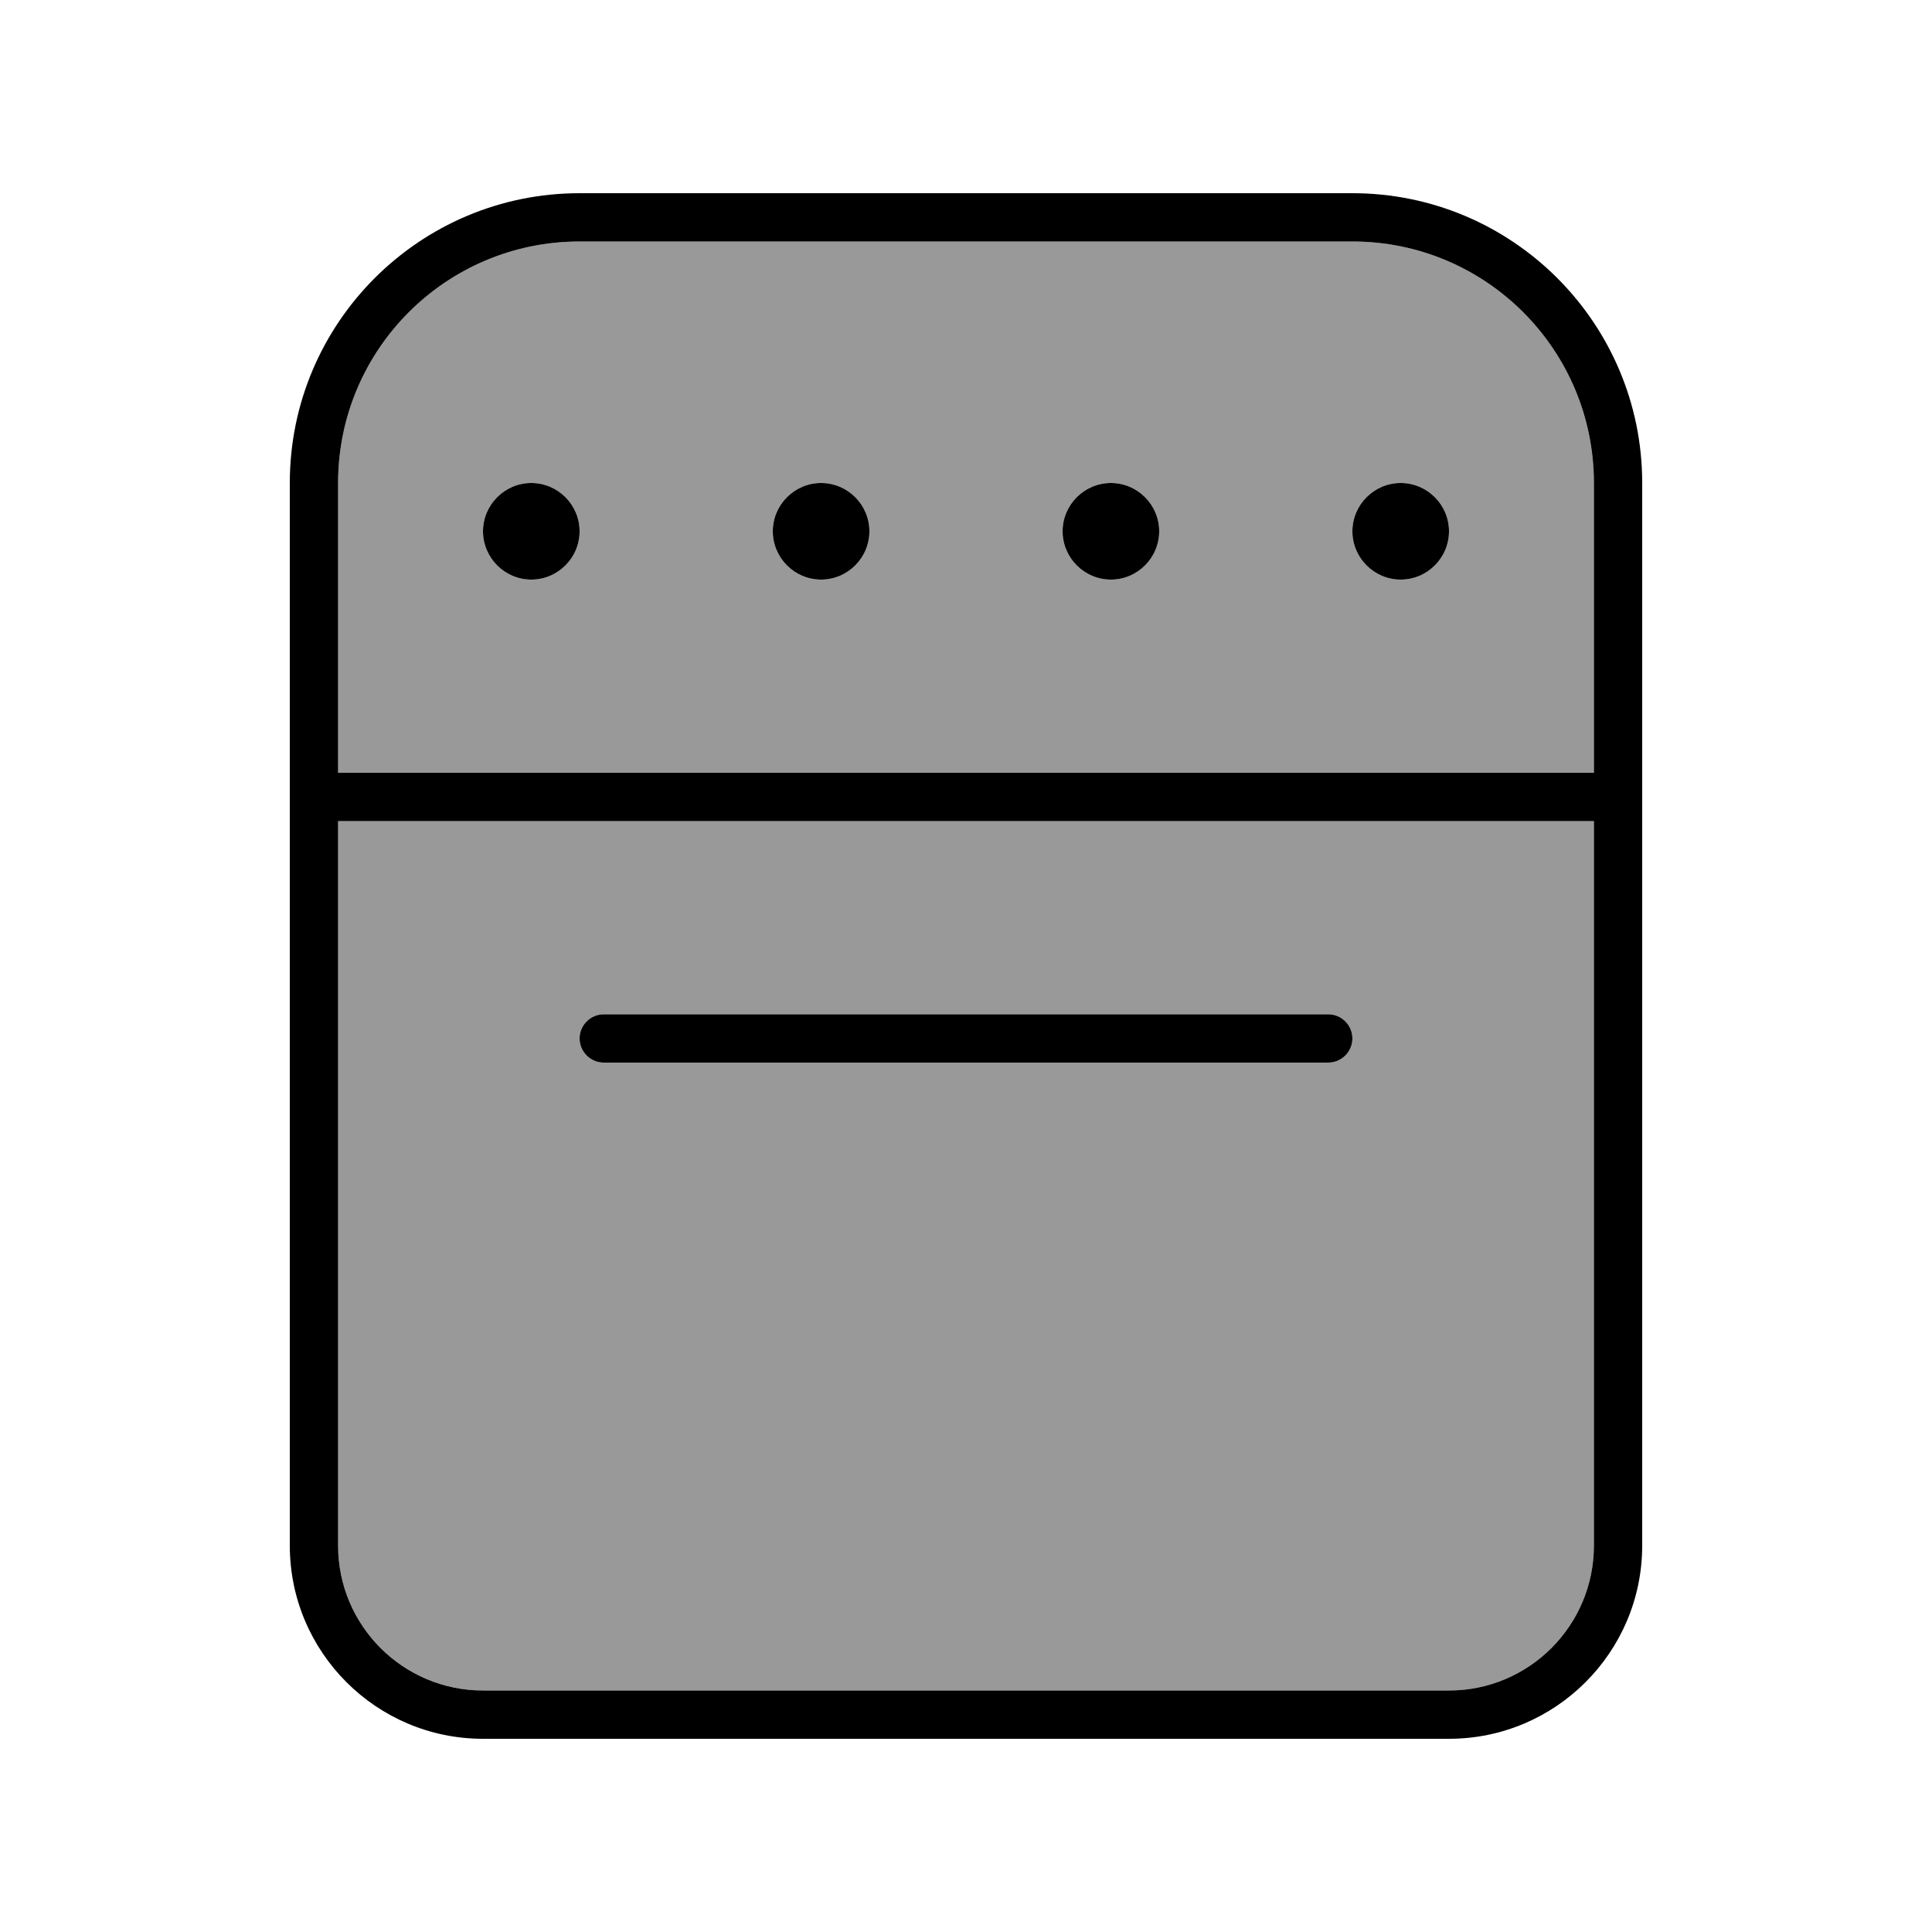 <svg xmlns="http://www.w3.org/2000/svg" viewBox="0 0 640 640"><!--! Font Awesome Pro 7.1.0 by @fontawesome - https://fontawesome.com License - https://fontawesome.com/license (Commercial License) Copyright 2025 Fonticons, Inc. --><path opacity=".4" fill="currentColor" d="M112 160L112 256L528 256L528 160C528 115.8 492.2 80 448 80L192 80C147.8 80 112 115.8 112 160zM112 272L112 512C112 538.5 133.5 560 160 560L480 560C506.5 560 528 538.5 528 512L528 272L112 272zM192 176C192 184.8 184.8 192 176 192C167.2 192 160 184.8 160 176C160 167.2 167.2 160 176 160C184.8 160 192 167.2 192 176zM192 344C192 339.6 195.6 336 200 336L440 336C444.4 336 448 339.6 448 344C448 348.4 444.4 352 440 352L200 352C195.6 352 192 348.4 192 344zM288 176C288 184.8 280.8 192 272 192C263.2 192 256 184.8 256 176C256 167.2 263.2 160 272 160C280.8 160 288 167.2 288 176zM384 176C384 184.8 376.8 192 368 192C359.2 192 352 184.8 352 176C352 167.2 359.2 160 368 160C376.8 160 384 167.2 384 176zM480 176C480 184.8 472.8 192 464 192C455.2 192 448 184.8 448 176C448 167.2 455.2 160 464 160C472.8 160 480 167.2 480 176z"/><path fill="currentColor" d="M448 80L192 80C147.8 80 112 115.8 112 160L112 256L528 256L528 160C528 115.8 492.2 80 448 80zM528 272L112 272L112 512C112 538.5 133.5 560 160 560L480 560C506.5 560 528 538.5 528 512L528 272zM96 264L96 160C96 107 139 64 192 64L448 64C501 64 544 107 544 160L544 512C544 547.3 515.3 576 480 576L160 576C124.7 576 96 547.3 96 512L96 264zM160 176C160 167.2 167.2 160 176 160C184.8 160 192 167.2 192 176C192 184.8 184.8 192 176 192C167.2 192 160 184.8 160 176zM272 160C280.8 160 288 167.2 288 176C288 184.8 280.8 192 272 192C263.2 192 256 184.8 256 176C256 167.2 263.2 160 272 160zM352 176C352 167.2 359.2 160 368 160C376.8 160 384 167.2 384 176C384 184.8 376.8 192 368 192C359.2 192 352 184.8 352 176zM464 160C472.8 160 480 167.2 480 176C480 184.8 472.8 192 464 192C455.2 192 448 184.8 448 176C448 167.2 455.2 160 464 160zM192 344C192 339.6 195.6 336 200 336L440 336C444.4 336 448 339.6 448 344C448 348.4 444.4 352 440 352L200 352C195.6 352 192 348.4 192 344z"/></svg>